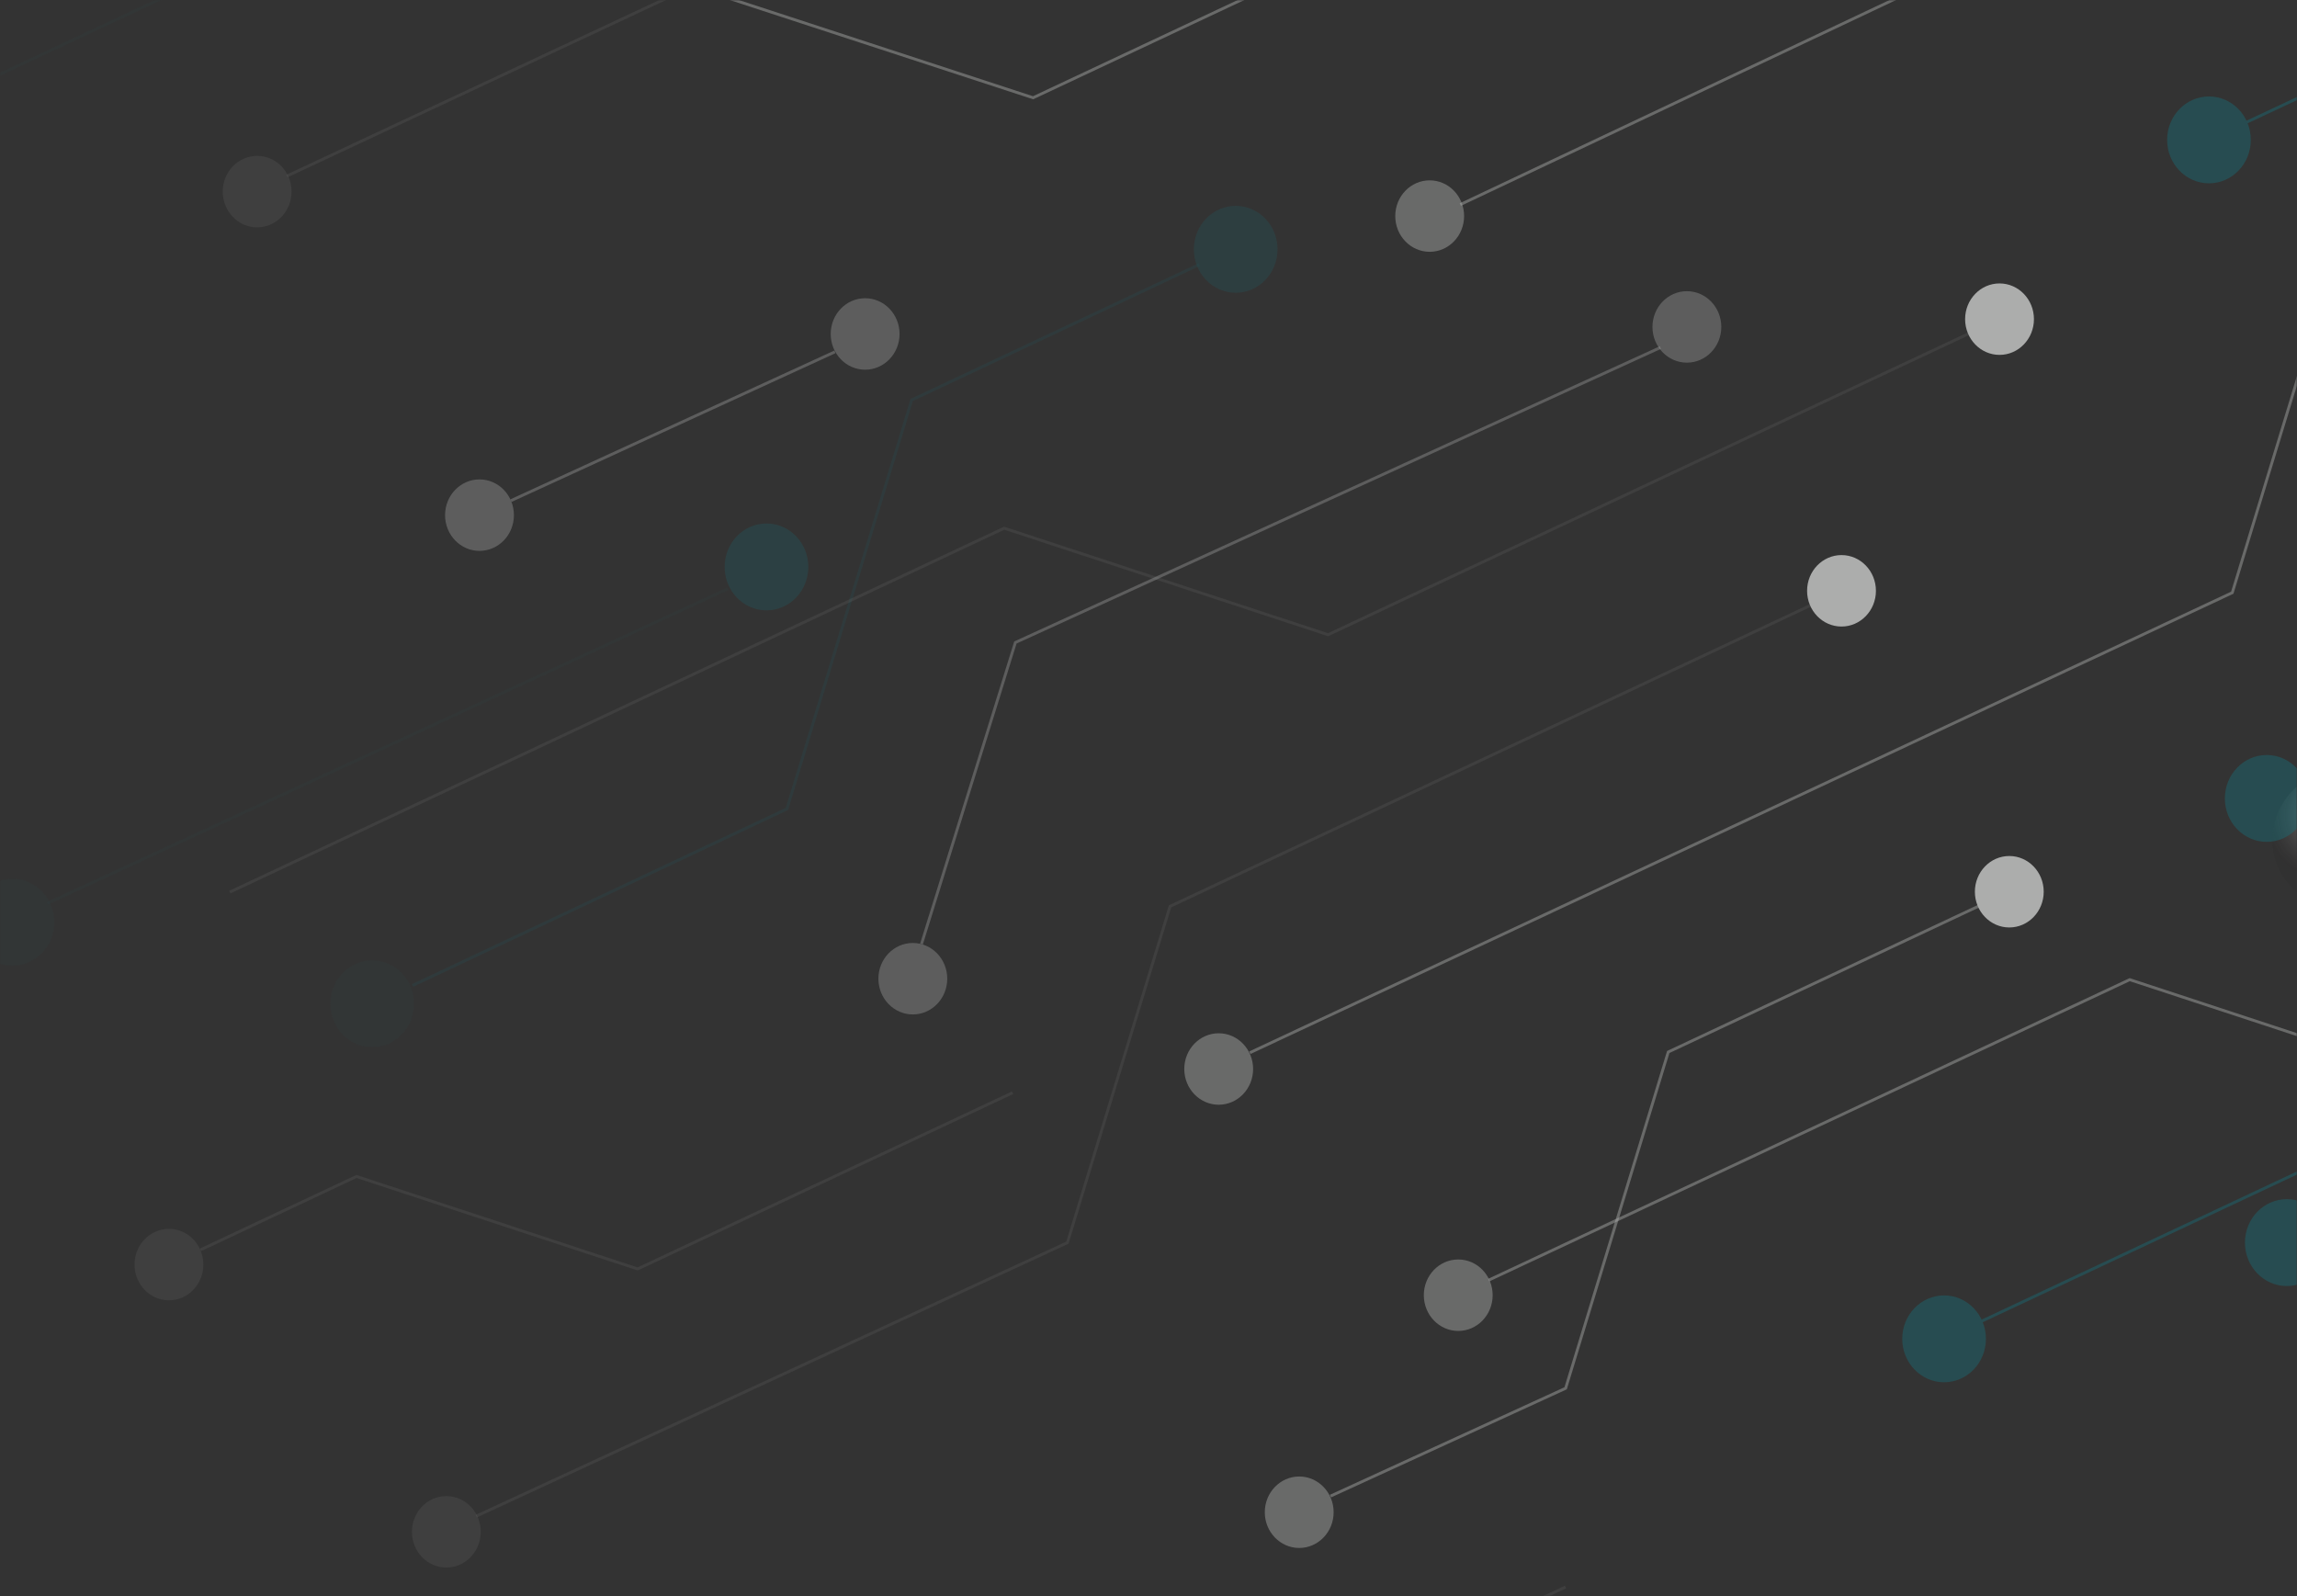<?xml version="1.0" encoding="UTF-8"?>
<svg xmlns="http://www.w3.org/2000/svg" width="803" height="558" viewBox="0 0 803 558" fill="none">
  <rect x="0" y="0" width="803" height="558" fill="#333333" stroke="none"/>
  <mask id="mask0_608_8221" style="mask-type:alpha" maskUnits="userSpaceOnUse" x="0" y="0" width="803" height="558">
    <path d="M0 0H803V512.5H632L586 558H0V0Z" fill="#D9D9D9"></path>
  </mask>
  <g mask="url(#mask0_608_8221)">
    <g opacity="0.6">
      <path style="mix-blend-mode:color-dodge" opacity="0.68" d="M812.383 269.791C825.381 265.925 838.779 273.157 842.31 285.946C845.84 298.734 838.165 312.236 825.167 316.102C812.17 319.968 798.771 312.735 795.241 299.947C791.71 287.158 799.385 273.657 812.383 269.791Z" fill="url(#paint0_radial_608_8221)"></path>
      <g opacity="0.42">
        <path opacity="0.1" d="M-84.356 65.499L327.867 -127.873" stroke="#0298A9" stroke-miterlimit="10"></path>
        <path d="M1424.2 -379.91L1101.3 -228.177L1057.67 -85.226L772.225 48.902" stroke="#0298A9" stroke-miterlimit="10"></path>
        <path d="M757.601 48.901C757.601 40.516 764.149 33.719 772.226 33.719C780.304 33.719 786.852 40.516 786.852 48.901C786.852 57.285 780.304 64.082 772.226 64.082C764.149 64.082 757.601 57.285 757.601 48.901Z" fill="#0298A9"></path>
        <path d="M679.617 468.026L843.547 391" stroke="#0298A9" stroke-miterlimit="10"></path>
        <path d="M784.804 434.383C784.804 425.998 791.352 419.201 799.429 419.201C807.507 419.201 814.055 425.998 814.055 434.383C814.055 442.767 807.507 449.564 799.429 449.564C791.352 449.564 784.804 442.767 784.804 434.383Z" fill="#0298A9"></path>
        <path d="M665 468.026C665 459.642 671.547 452.845 679.625 452.845C687.702 452.845 694.25 459.642 694.25 468.026C694.25 476.411 687.702 483.208 679.625 483.208C671.547 483.208 665 476.411 665 468.026Z" fill="#0298A9"></path>
        <path opacity="0.1" d="M16.551 315.785L254.5 205.785" stroke="#0298A9" stroke-miterlimit="10"></path>
        <path opacity="0.54" d="M253.328 198.182C253.328 189.797 259.876 183 267.953 183C276.03 183 282.578 189.797 282.578 198.182C282.578 206.566 276.03 213.363 267.953 213.363C259.876 213.363 253.328 206.566 253.328 198.182Z" fill="#0298A9"></path>
        <path opacity="0.1" d="M-10.258 322.375C-10.258 313.99 -3.71 307.193 4.367 307.193C12.444 307.193 18.992 313.99 18.992 322.375C18.992 330.76 12.444 337.557 4.367 337.557C-3.71 337.557 -10.258 330.76 -10.258 322.375Z" fill="#0298A9"></path>
        <path d="M1430.25 500.204L1334.8 545.065L1265.94 522.427L1123.22 589.491L985.527 544.216L700.066 678.344" stroke="#0298A9" stroke-miterlimit="10"></path>
        <path d="M777.781 279.11C777.781 270.726 784.329 263.929 792.406 263.929C800.483 263.929 807.031 270.726 807.031 279.11C807.031 287.495 800.483 294.292 792.406 294.292C784.329 294.292 777.781 287.495 777.781 279.11Z" fill="#0298A9"></path>
        <path d="M1544.7 35.563L1215.54 190.258L1077.84 144.962L792.403 279.11" stroke="#0298A9" stroke-miterlimit="10"></path>
        <path opacity="0.3" d="M419.203 92.5L318.716 139.825L275.1 282.776L144.205 344.5" stroke="#0298A9" stroke-miterlimit="10"></path>
        <path opacity="0.1" d="M115.492 350.897C115.492 342.512 122.04 335.715 130.117 335.715C138.194 335.715 144.742 342.512 144.742 350.897C144.742 359.281 138.194 366.078 130.117 366.078C122.04 366.078 115.492 359.281 115.492 350.897Z" fill="#0298A9"></path>
        <path opacity="0.45" d="M417.359 87.154C417.359 78.77 423.907 71.973 431.984 71.973C440.061 71.973 446.609 78.77 446.609 87.154C446.609 95.539 440.061 102.336 431.984 102.336C423.907 102.336 417.359 95.539 417.359 87.154Z" fill="#0298A9"></path>
      </g>
      <path opacity="0.45" d="M849.086 -88.604L510.516 71.5" stroke="#FDFFFE" stroke-miterlimit="10"></path>
      <path opacity="0.1" d="M439.172 -97.158L100.374 61.5" stroke="#FDFFFE" stroke-miterlimit="10"></path>
      <path opacity="0.35" d="M322.146 330.001L354.97 224.596L580.445 121.501" stroke="#FDFFFE" stroke-miterlimit="10"></path>
      <path opacity="0.1" d="M166.5 530L373.149 434.404L409.024 316.845L643.766 206.536" stroke="#FDFFFE" stroke-miterlimit="10"></path>
      <path opacity="0.1" d="M11.143 907.415L276.672 782.649L312.547 665.111L547.289 554.78" stroke="#FDFFFE" stroke-miterlimit="10"></path>
      <path d="M792.258 545.999L586.972 642.387" stroke="#FDFFFE" stroke-miterlimit="10"></path>
      <path opacity="0.35" d="M291.875 123L178.641 175" stroke="#FDFFFE" stroke-miterlimit="10"></path>
      <path opacity="0.1" d="M80.346 311.855L351.043 184.644L464.274 221.883L699.016 111.574" stroke="#FDFFFE" stroke-miterlimit="10"></path>
      <path opacity="0.45" d="M160.377 -31.499L361.149 34.173L595.891 -76.137" stroke="#FDFFFE" stroke-miterlimit="10"></path>
      <path opacity="0.45" d="M465.118 523.001L547.323 485.313L583.197 367.754L702.414 311.73" stroke="#FDFFFE" stroke-miterlimit="10"></path>
      <path opacity="0.45" d="M436.94 368L780.372 207.198L816.246 89.639L960.164 22.015L996.039 -95.523" stroke="#FDFFFE" stroke-miterlimit="10"></path>
      <path opacity="0.1" d="M70.108 436.902L124.622 411.265L222.908 443.596L353.977 382" stroke="#FDFFFE" stroke-miterlimit="10"></path>
      <path opacity="0.45" d="M1110.23 306.282L1031.74 343.169L975.135 324.55L857.755 379.705L744.524 342.465L520.434 447.501" stroke="#FDFFFE" stroke-miterlimit="10"></path>
      <path opacity="0.45" d="M487.765 75.534C487.765 68.637 493.152 63.045 499.797 63.045C506.441 63.045 511.828 68.637 511.828 75.534C511.828 82.432 506.441 88.023 499.797 88.023C493.152 88.023 487.765 82.432 487.765 75.534Z" fill="#FDFFFE"></path>
      <path opacity="0.1" d="M77.867 66.98C77.867 60.082 83.254 54.49 89.898 54.49C96.543 54.49 101.93 60.082 101.93 66.98C101.93 73.877 96.543 79.469 89.898 79.469C83.254 79.469 77.867 73.877 77.867 66.98Z" fill="#FDFFFE"></path>
      <path opacity="0.35" d="M577.679 114.285C577.679 107.388 583.066 101.796 589.711 101.796C596.355 101.796 601.742 107.388 601.742 114.285C601.742 121.183 596.355 126.774 589.711 126.774C583.066 126.774 577.679 121.183 577.679 114.285Z" fill="#FDFFFE"></path>
      <path opacity="0.35" d="M307.078 342.134C307.078 349.01 312.465 354.623 319.109 354.623C325.753 354.623 331.141 349.031 331.141 342.134C331.141 335.237 325.753 329.645 319.109 329.645C312.465 329.645 307.078 335.237 307.078 342.134Z" fill="#FDFFFE"></path>
      <path d="M631.734 206.534C631.734 199.637 637.121 194.045 643.765 194.045C650.41 194.045 655.797 199.637 655.797 206.534C655.797 213.432 650.41 219.023 643.765 219.023C637.121 219.023 631.734 213.432 631.734 206.534Z" fill="#FDFFFE"></path>
      <path opacity="0.1" d="M144 535.489C144 542.366 149.387 547.979 156.031 547.979C162.675 547.979 168.062 542.386 168.062 535.489C168.062 528.592 162.675 523 156.031 523C149.387 523 144 528.592 144 535.489Z" fill="#FDFFFE"></path>
      <path opacity="0.35" d="M155.593 180.083C155.593 173.186 160.98 167.594 167.625 167.594C174.27 167.594 179.656 173.186 179.656 180.083C179.656 186.981 174.27 192.572 167.625 192.572C160.98 192.572 155.593 186.981 155.593 180.083Z" fill="#FDFFFE"></path>
      <path opacity="0.35" d="M290.406 116.747C290.406 109.85 295.793 104.258 302.437 104.258C309.082 104.258 314.469 109.85 314.469 116.747C314.469 123.645 309.082 129.236 302.437 129.236C295.793 129.236 290.406 123.645 290.406 116.747Z" fill="#FDFFFE"></path>
      <path d="M686.976 111.571C686.976 104.673 692.363 99.081 699.008 99.081C705.652 99.081 711.039 104.673 711.039 111.571C711.039 118.468 705.652 124.06 699.008 124.06C692.363 124.06 686.976 118.468 686.976 111.571Z" fill="#FDFFFE"></path>
      <path d="M690.39 311.73C690.39 304.832 695.777 299.241 702.422 299.241C709.066 299.241 714.453 304.832 714.453 311.73C714.453 318.627 709.066 324.219 702.422 324.219C695.777 324.219 690.39 318.627 690.39 311.73Z" fill="#FDFFFE"></path>
      <path opacity="0.45" d="M442.156 528.641C442.156 521.743 447.543 516.152 454.187 516.152C460.832 516.152 466.219 521.743 466.219 528.641C466.219 535.538 460.832 541.13 454.187 541.13C447.543 541.13 442.156 535.538 442.156 528.641Z" fill="#FDFFFE"></path>
      <path opacity="0.45" d="M414.008 373.698C414.008 380.575 419.395 386.188 426.039 386.188C432.683 386.188 438.07 380.595 438.07 373.698C438.07 366.801 432.683 361.209 426.039 361.209C419.395 361.209 414.008 366.801 414.008 373.698Z" fill="#FDFFFE"></path>
      <path opacity="0.1" d="M47.031 442.066C47.031 435.168 52.418 429.577 59.062 429.577C65.707 429.577 71.094 435.168 71.094 442.066C71.094 448.963 65.707 454.555 59.062 454.555C52.418 454.555 47.031 448.963 47.031 442.066Z" fill="#FDFFFE"></path>
      <path opacity="0.45" d="M497.75 452.774C497.75 445.876 503.136 440.285 509.781 440.285C516.426 440.285 521.812 445.876 521.812 452.774C521.812 459.671 516.426 465.263 509.781 465.263C503.136 465.263 497.75 459.671 497.75 452.774Z" fill="#FDFFFE"></path>
    </g>
  </g>
  <defs>
    <radialGradient id="paint0_radial_608_8221" cx="0" cy="0" r="1" gradientUnits="userSpaceOnUse" gradientTransform="translate(814.6 284.942) rotate(-105.432) scale(22.997 22.98)">
      <stop offset="0.11" stop-color="#EFF0F0"></stop>
      <stop offset="1" stop-color="#231F20" stop-opacity="0.31"></stop>
    </radialGradient>
  </defs>
</svg>
